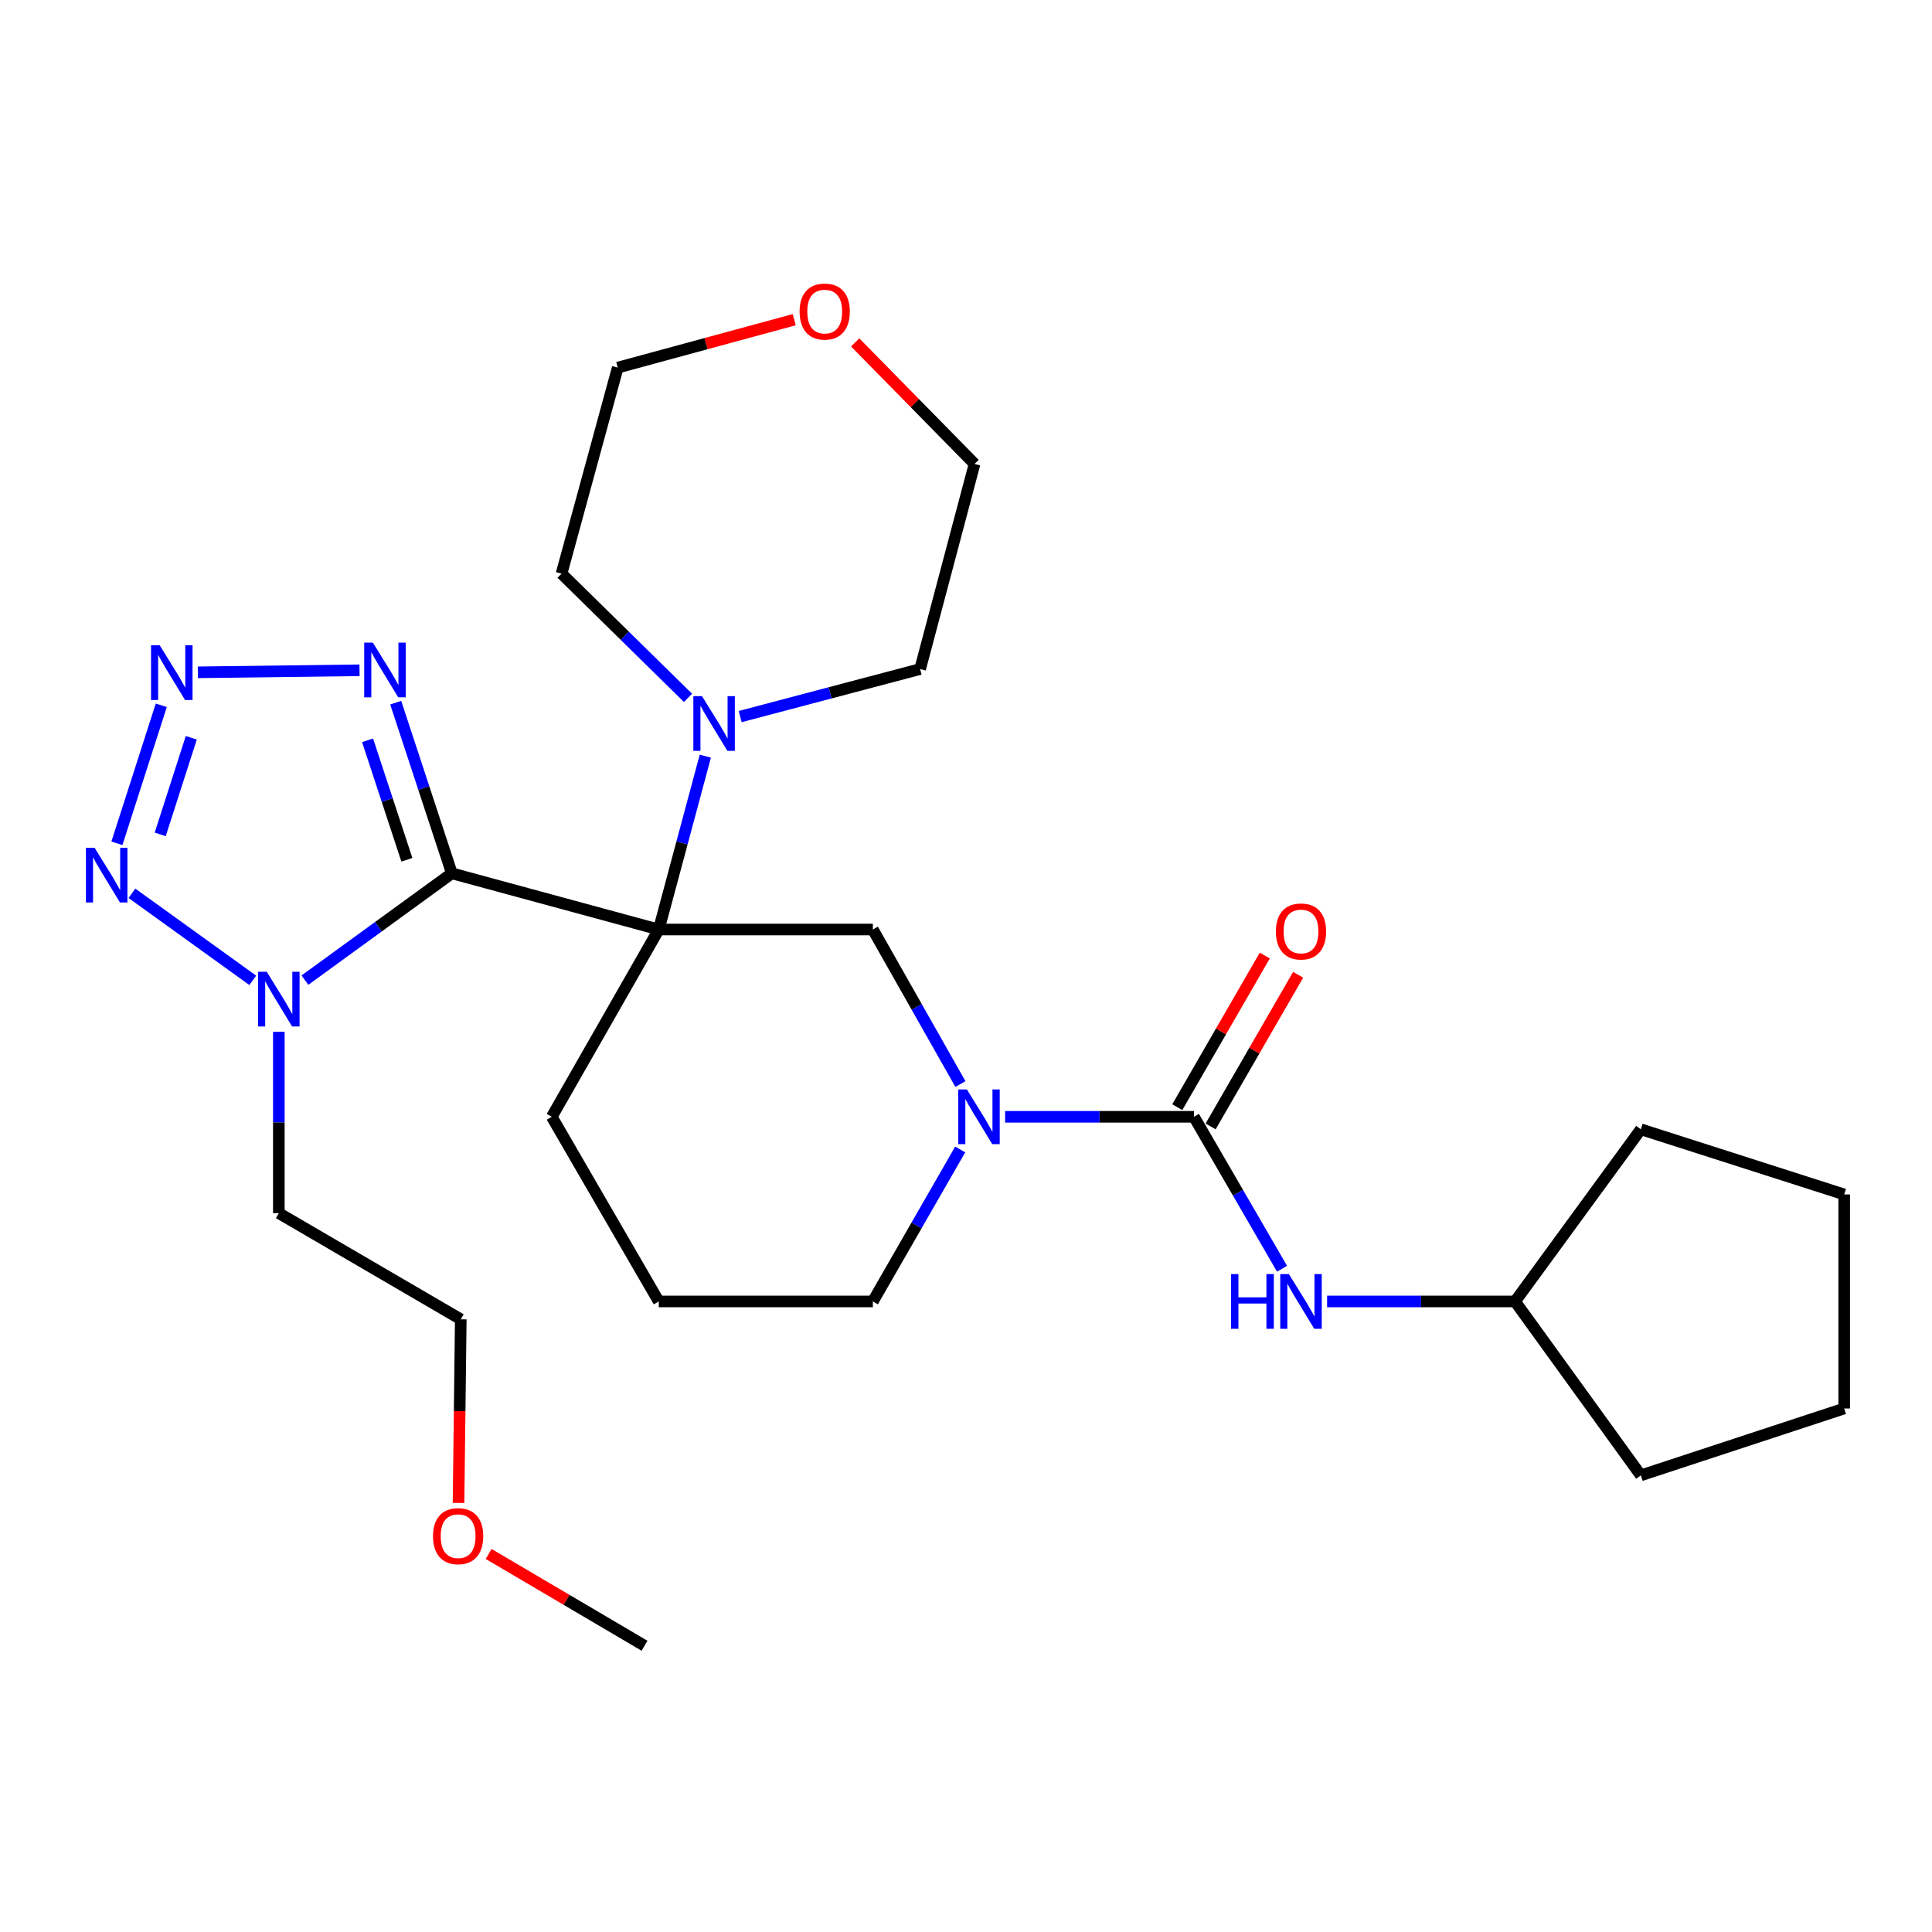 <?xml version='1.0' encoding='iso-8859-1'?>
<svg version='1.1' baseProfile='full'
              xmlns='http://www.w3.org/2000/svg'
                      xmlns:rdkit='http://www.rdkit.org/xml'
                      xmlns:xlink='http://www.w3.org/1999/xlink'
                  xml:space='preserve'
width='1000px' height='1000px' viewBox='0 0 1000 1000'>
<!-- END OF HEADER -->
<rect style='opacity:1.0;fill:#FFFFFF;stroke:none' width='1000' height='1000' x='0' y='0'> </rect>
<path class='bond-0' d='M 233.881,452.031 L 340.975,481.113' style='fill:none;fill-rule:evenodd;stroke:#000000;stroke-width:6px;stroke-linecap:butt;stroke-linejoin:miter;stroke-opacity:1' />
<path class='bond-1' d='M 233.881,452.031 L 195.855,479.674' style='fill:none;fill-rule:evenodd;stroke:#000000;stroke-width:6px;stroke-linecap:butt;stroke-linejoin:miter;stroke-opacity:1' />
<path class='bond-1' d='M 195.855,479.674 L 157.83,507.316' style='fill:none;fill-rule:evenodd;stroke:#0000FF;stroke-width:6px;stroke-linecap:butt;stroke-linejoin:miter;stroke-opacity:1' />
<path class='bond-3' d='M 233.881,452.031 L 219.351,407.868' style='fill:none;fill-rule:evenodd;stroke:#000000;stroke-width:6px;stroke-linecap:butt;stroke-linejoin:miter;stroke-opacity:1' />
<path class='bond-3' d='M 219.351,407.868 L 204.822,363.705' style='fill:none;fill-rule:evenodd;stroke:#0000FF;stroke-width:6px;stroke-linecap:butt;stroke-linejoin:miter;stroke-opacity:1' />
<path class='bond-3' d='M 210.593,445.01 L 200.423,414.096' style='fill:none;fill-rule:evenodd;stroke:#000000;stroke-width:6px;stroke-linecap:butt;stroke-linejoin:miter;stroke-opacity:1' />
<path class='bond-3' d='M 200.423,414.096 L 190.253,383.181' style='fill:none;fill-rule:evenodd;stroke:#0000FF;stroke-width:6px;stroke-linecap:butt;stroke-linejoin:miter;stroke-opacity:1' />
<path class='bond-7' d='M 340.975,481.113 L 451.788,481.113' style='fill:none;fill-rule:evenodd;stroke:#000000;stroke-width:6px;stroke-linecap:butt;stroke-linejoin:miter;stroke-opacity:1' />
<path class='bond-8' d='M 340.975,481.113 L 353.022,436.253' style='fill:none;fill-rule:evenodd;stroke:#000000;stroke-width:6px;stroke-linecap:butt;stroke-linejoin:miter;stroke-opacity:1' />
<path class='bond-8' d='M 353.022,436.253 L 365.069,391.393' style='fill:none;fill-rule:evenodd;stroke:#0000FF;stroke-width:6px;stroke-linecap:butt;stroke-linejoin:miter;stroke-opacity:1' />
<path class='bond-12' d='M 340.975,481.113 L 285.59,578.056' style='fill:none;fill-rule:evenodd;stroke:#000000;stroke-width:6px;stroke-linecap:butt;stroke-linejoin:miter;stroke-opacity:1' />
<path class='bond-4' d='M 130.837,507.424 L 68.287,462.374' style='fill:none;fill-rule:evenodd;stroke:#0000FF;stroke-width:6px;stroke-linecap:butt;stroke-linejoin:miter;stroke-opacity:1' />
<path class='bond-11' d='M 144.322,534.066 L 144.322,580.996' style='fill:none;fill-rule:evenodd;stroke:#0000FF;stroke-width:6px;stroke-linecap:butt;stroke-linejoin:miter;stroke-opacity:1' />
<path class='bond-11' d='M 144.322,580.996 L 144.322,627.927' style='fill:none;fill-rule:evenodd;stroke:#000000;stroke-width:6px;stroke-linecap:butt;stroke-linejoin:miter;stroke-opacity:1' />
<path class='bond-2' d='M 102.414,347.99 L 186.091,346.94' style='fill:none;fill-rule:evenodd;stroke:#0000FF;stroke-width:6px;stroke-linecap:butt;stroke-linejoin:miter;stroke-opacity:1' />
<path class='bond-28' d='M 83.477,365.071 L 60.512,436.493' style='fill:none;fill-rule:evenodd;stroke:#0000FF;stroke-width:6px;stroke-linecap:butt;stroke-linejoin:miter;stroke-opacity:1' />
<path class='bond-28' d='M 99.002,381.884 L 82.927,431.88' style='fill:none;fill-rule:evenodd;stroke:#0000FF;stroke-width:6px;stroke-linecap:butt;stroke-linejoin:miter;stroke-opacity:1' />
<path class='bond-5' d='M 617.986,578.056 L 569.114,578.056' style='fill:none;fill-rule:evenodd;stroke:#000000;stroke-width:6px;stroke-linecap:butt;stroke-linejoin:miter;stroke-opacity:1' />
<path class='bond-5' d='M 569.114,578.056 L 520.241,578.056' style='fill:none;fill-rule:evenodd;stroke:#0000FF;stroke-width:6px;stroke-linecap:butt;stroke-linejoin:miter;stroke-opacity:1' />
<path class='bond-9' d='M 617.986,578.056 L 640.785,617.38' style='fill:none;fill-rule:evenodd;stroke:#000000;stroke-width:6px;stroke-linecap:butt;stroke-linejoin:miter;stroke-opacity:1' />
<path class='bond-9' d='M 640.785,617.38 L 663.583,656.704' style='fill:none;fill-rule:evenodd;stroke:#0000FF;stroke-width:6px;stroke-linecap:butt;stroke-linejoin:miter;stroke-opacity:1' />
<path class='bond-10' d='M 626.616,583.036 L 649.261,543.795' style='fill:none;fill-rule:evenodd;stroke:#000000;stroke-width:6px;stroke-linecap:butt;stroke-linejoin:miter;stroke-opacity:1' />
<path class='bond-10' d='M 649.261,543.795 L 671.906,504.554' style='fill:none;fill-rule:evenodd;stroke:#FF0000;stroke-width:6px;stroke-linecap:butt;stroke-linejoin:miter;stroke-opacity:1' />
<path class='bond-10' d='M 609.357,573.076 L 632.002,533.835' style='fill:none;fill-rule:evenodd;stroke:#000000;stroke-width:6px;stroke-linecap:butt;stroke-linejoin:miter;stroke-opacity:1' />
<path class='bond-10' d='M 632.002,533.835 L 654.647,494.594' style='fill:none;fill-rule:evenodd;stroke:#FF0000;stroke-width:6px;stroke-linecap:butt;stroke-linejoin:miter;stroke-opacity:1' />
<path class='bond-6' d='M 497.117,561.11 L 474.453,521.112' style='fill:none;fill-rule:evenodd;stroke:#0000FF;stroke-width:6px;stroke-linecap:butt;stroke-linejoin:miter;stroke-opacity:1' />
<path class='bond-6' d='M 474.453,521.112 L 451.788,481.113' style='fill:none;fill-rule:evenodd;stroke:#000000;stroke-width:6px;stroke-linecap:butt;stroke-linejoin:miter;stroke-opacity:1' />
<path class='bond-29' d='M 496.996,594.971 L 474.392,634.298' style='fill:none;fill-rule:evenodd;stroke:#0000FF;stroke-width:6px;stroke-linecap:butt;stroke-linejoin:miter;stroke-opacity:1' />
<path class='bond-29' d='M 474.392,634.298 L 451.788,673.625' style='fill:none;fill-rule:evenodd;stroke:#000000;stroke-width:6px;stroke-linecap:butt;stroke-linejoin:miter;stroke-opacity:1' />
<path class='bond-16' d='M 356.106,361.205 L 323.383,329.06' style='fill:none;fill-rule:evenodd;stroke:#0000FF;stroke-width:6px;stroke-linecap:butt;stroke-linejoin:miter;stroke-opacity:1' />
<path class='bond-16' d='M 323.383,329.06 L 290.66,296.915' style='fill:none;fill-rule:evenodd;stroke:#000000;stroke-width:6px;stroke-linecap:butt;stroke-linejoin:miter;stroke-opacity:1' />
<path class='bond-17' d='M 383.111,370.907 L 429.682,358.603' style='fill:none;fill-rule:evenodd;stroke:#0000FF;stroke-width:6px;stroke-linecap:butt;stroke-linejoin:miter;stroke-opacity:1' />
<path class='bond-17' d='M 429.682,358.603 L 476.253,346.299' style='fill:none;fill-rule:evenodd;stroke:#000000;stroke-width:6px;stroke-linecap:butt;stroke-linejoin:miter;stroke-opacity:1' />
<path class='bond-15' d='M 686.903,673.625 L 735.55,673.625' style='fill:none;fill-rule:evenodd;stroke:#0000FF;stroke-width:6px;stroke-linecap:butt;stroke-linejoin:miter;stroke-opacity:1' />
<path class='bond-15' d='M 735.55,673.625 L 784.196,673.625' style='fill:none;fill-rule:evenodd;stroke:#000000;stroke-width:6px;stroke-linecap:butt;stroke-linejoin:miter;stroke-opacity:1' />
<path class='bond-22' d='M 144.322,627.927 L 238.497,682.869' style='fill:none;fill-rule:evenodd;stroke:#000000;stroke-width:6px;stroke-linecap:butt;stroke-linejoin:miter;stroke-opacity:1' />
<path class='bond-18' d='M 285.59,578.056 L 340.975,673.625' style='fill:none;fill-rule:evenodd;stroke:#000000;stroke-width:6px;stroke-linecap:butt;stroke-linejoin:miter;stroke-opacity:1' />
<path class='bond-13' d='M 442.636,177.23 L 473.531,208.677' style='fill:none;fill-rule:evenodd;stroke:#FF0000;stroke-width:6px;stroke-linecap:butt;stroke-linejoin:miter;stroke-opacity:1' />
<path class='bond-13' d='M 473.531,208.677 L 504.427,240.124' style='fill:none;fill-rule:evenodd;stroke:#000000;stroke-width:6px;stroke-linecap:butt;stroke-linejoin:miter;stroke-opacity:1' />
<path class='bond-30' d='M 411.094,165.466 L 365.418,177.87' style='fill:none;fill-rule:evenodd;stroke:#FF0000;stroke-width:6px;stroke-linecap:butt;stroke-linejoin:miter;stroke-opacity:1' />
<path class='bond-30' d='M 365.418,177.87 L 319.742,190.274' style='fill:none;fill-rule:evenodd;stroke:#000000;stroke-width:6px;stroke-linecap:butt;stroke-linejoin:miter;stroke-opacity:1' />
<path class='bond-14' d='M 451.788,673.625 L 340.975,673.625' style='fill:none;fill-rule:evenodd;stroke:#000000;stroke-width:6px;stroke-linecap:butt;stroke-linejoin:miter;stroke-opacity:1' />
<path class='bond-24' d='M 784.196,673.625 L 849.3,763.649' style='fill:none;fill-rule:evenodd;stroke:#000000;stroke-width:6px;stroke-linecap:butt;stroke-linejoin:miter;stroke-opacity:1' />
<path class='bond-25' d='M 784.196,673.625 L 849.3,584.521' style='fill:none;fill-rule:evenodd;stroke:#000000;stroke-width:6px;stroke-linecap:butt;stroke-linejoin:miter;stroke-opacity:1' />
<path class='bond-21' d='M 290.66,296.915 L 319.742,190.274' style='fill:none;fill-rule:evenodd;stroke:#000000;stroke-width:6px;stroke-linecap:butt;stroke-linejoin:miter;stroke-opacity:1' />
<path class='bond-20' d='M 476.253,346.299 L 504.427,240.124' style='fill:none;fill-rule:evenodd;stroke:#000000;stroke-width:6px;stroke-linecap:butt;stroke-linejoin:miter;stroke-opacity:1' />
<path class='bond-19' d='M 237.334,777.909 L 237.915,730.389' style='fill:none;fill-rule:evenodd;stroke:#FF0000;stroke-width:6px;stroke-linecap:butt;stroke-linejoin:miter;stroke-opacity:1' />
<path class='bond-19' d='M 237.915,730.389 L 238.497,682.869' style='fill:none;fill-rule:evenodd;stroke:#000000;stroke-width:6px;stroke-linecap:butt;stroke-linejoin:miter;stroke-opacity:1' />
<path class='bond-23' d='M 252.923,804.335 L 293.262,828.085' style='fill:none;fill-rule:evenodd;stroke:#FF0000;stroke-width:6px;stroke-linecap:butt;stroke-linejoin:miter;stroke-opacity:1' />
<path class='bond-23' d='M 293.262,828.085 L 333.602,851.835' style='fill:none;fill-rule:evenodd;stroke:#000000;stroke-width:6px;stroke-linecap:butt;stroke-linejoin:miter;stroke-opacity:1' />
<path class='bond-27' d='M 849.3,763.649 L 954.545,729.032' style='fill:none;fill-rule:evenodd;stroke:#000000;stroke-width:6px;stroke-linecap:butt;stroke-linejoin:miter;stroke-opacity:1' />
<path class='bond-26' d='M 849.3,584.521 L 954.545,618.241' style='fill:none;fill-rule:evenodd;stroke:#000000;stroke-width:6px;stroke-linecap:butt;stroke-linejoin:miter;stroke-opacity:1' />
<path class='bond-31' d='M 954.545,618.241 L 954.545,729.032' style='fill:none;fill-rule:evenodd;stroke:#000000;stroke-width:6px;stroke-linecap:butt;stroke-linejoin:miter;stroke-opacity:1' />
<path  class='atom-2' d='M 138.062 502.976
L 147.342 517.976
Q 148.262 519.456, 149.742 522.136
Q 151.222 524.816, 151.302 524.976
L 151.302 502.976
L 155.062 502.976
L 155.062 531.296
L 151.182 531.296
L 141.222 514.896
Q 140.062 512.976, 138.822 510.776
Q 137.622 508.576, 137.262 507.896
L 137.262 531.296
L 133.582 531.296
L 133.582 502.976
L 138.062 502.976
' fill='#0000FF'/>
<path  class='atom-3' d='M 82.655 333.999
L 91.935 348.999
Q 92.855 350.479, 94.335 353.159
Q 95.815 355.839, 95.895 355.999
L 95.895 333.999
L 99.655 333.999
L 99.655 362.319
L 95.775 362.319
L 85.815 345.919
Q 84.655 343.999, 83.415 341.799
Q 82.215 339.599, 81.855 338.919
L 81.855 362.319
L 78.175 362.319
L 78.175 333.999
L 82.655 333.999
' fill='#0000FF'/>
<path  class='atom-4' d='M 192.993 332.615
L 202.273 347.615
Q 203.193 349.095, 204.673 351.775
Q 206.153 354.455, 206.233 354.615
L 206.233 332.615
L 209.993 332.615
L 209.993 360.935
L 206.113 360.935
L 196.153 344.535
Q 194.993 342.615, 193.753 340.415
Q 192.553 338.215, 192.193 337.535
L 192.193 360.935
L 188.513 360.935
L 188.513 332.615
L 192.993 332.615
' fill='#0000FF'/>
<path  class='atom-5' d='M 48.957 438.801
L 58.237 453.801
Q 59.157 455.281, 60.637 457.961
Q 62.117 460.641, 62.197 460.801
L 62.197 438.801
L 65.957 438.801
L 65.957 467.121
L 62.077 467.121
L 52.117 450.721
Q 50.957 448.801, 49.717 446.601
Q 48.517 444.401, 48.157 443.721
L 48.157 467.121
L 44.477 467.121
L 44.477 438.801
L 48.957 438.801
' fill='#0000FF'/>
<path  class='atom-7' d='M 500.459 563.896
L 509.739 578.896
Q 510.659 580.376, 512.139 583.056
Q 513.619 585.736, 513.699 585.896
L 513.699 563.896
L 517.459 563.896
L 517.459 592.216
L 513.579 592.216
L 503.619 575.816
Q 502.459 573.896, 501.219 571.696
Q 500.019 569.496, 499.659 568.816
L 499.659 592.216
L 495.979 592.216
L 495.979 563.896
L 500.459 563.896
' fill='#0000FF'/>
<path  class='atom-9' d='M 363.353 360.313
L 372.633 375.313
Q 373.553 376.793, 375.033 379.473
Q 376.513 382.153, 376.593 382.313
L 376.593 360.313
L 380.353 360.313
L 380.353 388.633
L 376.473 388.633
L 366.513 372.233
Q 365.353 370.313, 364.113 368.113
Q 362.913 365.913, 362.553 365.233
L 362.553 388.633
L 358.873 388.633
L 358.873 360.313
L 363.353 360.313
' fill='#0000FF'/>
<path  class='atom-10' d='M 637.173 659.465
L 641.013 659.465
L 641.013 671.505
L 655.493 671.505
L 655.493 659.465
L 659.333 659.465
L 659.333 687.785
L 655.493 687.785
L 655.493 674.705
L 641.013 674.705
L 641.013 687.785
L 637.173 687.785
L 637.173 659.465
' fill='#0000FF'/>
<path  class='atom-10' d='M 667.133 659.465
L 676.413 674.465
Q 677.333 675.945, 678.813 678.625
Q 680.293 681.305, 680.373 681.465
L 680.373 659.465
L 684.133 659.465
L 684.133 687.785
L 680.253 687.785
L 670.293 671.385
Q 669.133 669.465, 667.893 667.265
Q 666.693 665.065, 666.333 664.385
L 666.333 687.785
L 662.653 687.785
L 662.653 659.465
L 667.133 659.465
' fill='#0000FF'/>
<path  class='atom-11' d='M 660.393 482.123
Q 660.393 475.323, 663.753 471.523
Q 667.113 467.723, 673.393 467.723
Q 679.673 467.723, 683.033 471.523
Q 686.393 475.323, 686.393 482.123
Q 686.393 489.003, 682.993 492.923
Q 679.593 496.803, 673.393 496.803
Q 667.153 496.803, 663.753 492.923
Q 660.393 489.043, 660.393 482.123
M 673.393 493.603
Q 677.713 493.603, 680.033 490.723
Q 682.393 487.803, 682.393 482.123
Q 682.393 476.563, 680.033 473.763
Q 677.713 470.923, 673.393 470.923
Q 669.073 470.923, 666.713 473.723
Q 664.393 476.523, 664.393 482.123
Q 664.393 487.843, 666.713 490.723
Q 669.073 493.603, 673.393 493.603
' fill='#FF0000'/>
<path  class='atom-14' d='M 413.869 161.262
Q 413.869 154.462, 417.229 150.662
Q 420.589 146.862, 426.869 146.862
Q 433.149 146.862, 436.509 150.662
Q 439.869 154.462, 439.869 161.262
Q 439.869 168.142, 436.469 172.062
Q 433.069 175.942, 426.869 175.942
Q 420.629 175.942, 417.229 172.062
Q 413.869 168.182, 413.869 161.262
M 426.869 172.742
Q 431.189 172.742, 433.509 169.862
Q 435.869 166.942, 435.869 161.262
Q 435.869 155.702, 433.509 152.902
Q 431.189 150.062, 426.869 150.062
Q 422.549 150.062, 420.189 152.862
Q 417.869 155.662, 417.869 161.262
Q 417.869 166.982, 420.189 169.862
Q 422.549 172.742, 426.869 172.742
' fill='#FF0000'/>
<path  class='atom-20' d='M 224.124 795.113
Q 224.124 788.313, 227.484 784.513
Q 230.844 780.713, 237.124 780.713
Q 243.404 780.713, 246.764 784.513
Q 250.124 788.313, 250.124 795.113
Q 250.124 801.993, 246.724 805.913
Q 243.324 809.793, 237.124 809.793
Q 230.884 809.793, 227.484 805.913
Q 224.124 802.033, 224.124 795.113
M 237.124 806.593
Q 241.444 806.593, 243.764 803.713
Q 246.124 800.793, 246.124 795.113
Q 246.124 789.553, 243.764 786.753
Q 241.444 783.913, 237.124 783.913
Q 232.804 783.913, 230.444 786.713
Q 228.124 789.513, 228.124 795.113
Q 228.124 800.833, 230.444 803.713
Q 232.804 806.593, 237.124 806.593
' fill='#FF0000'/>
</svg>
